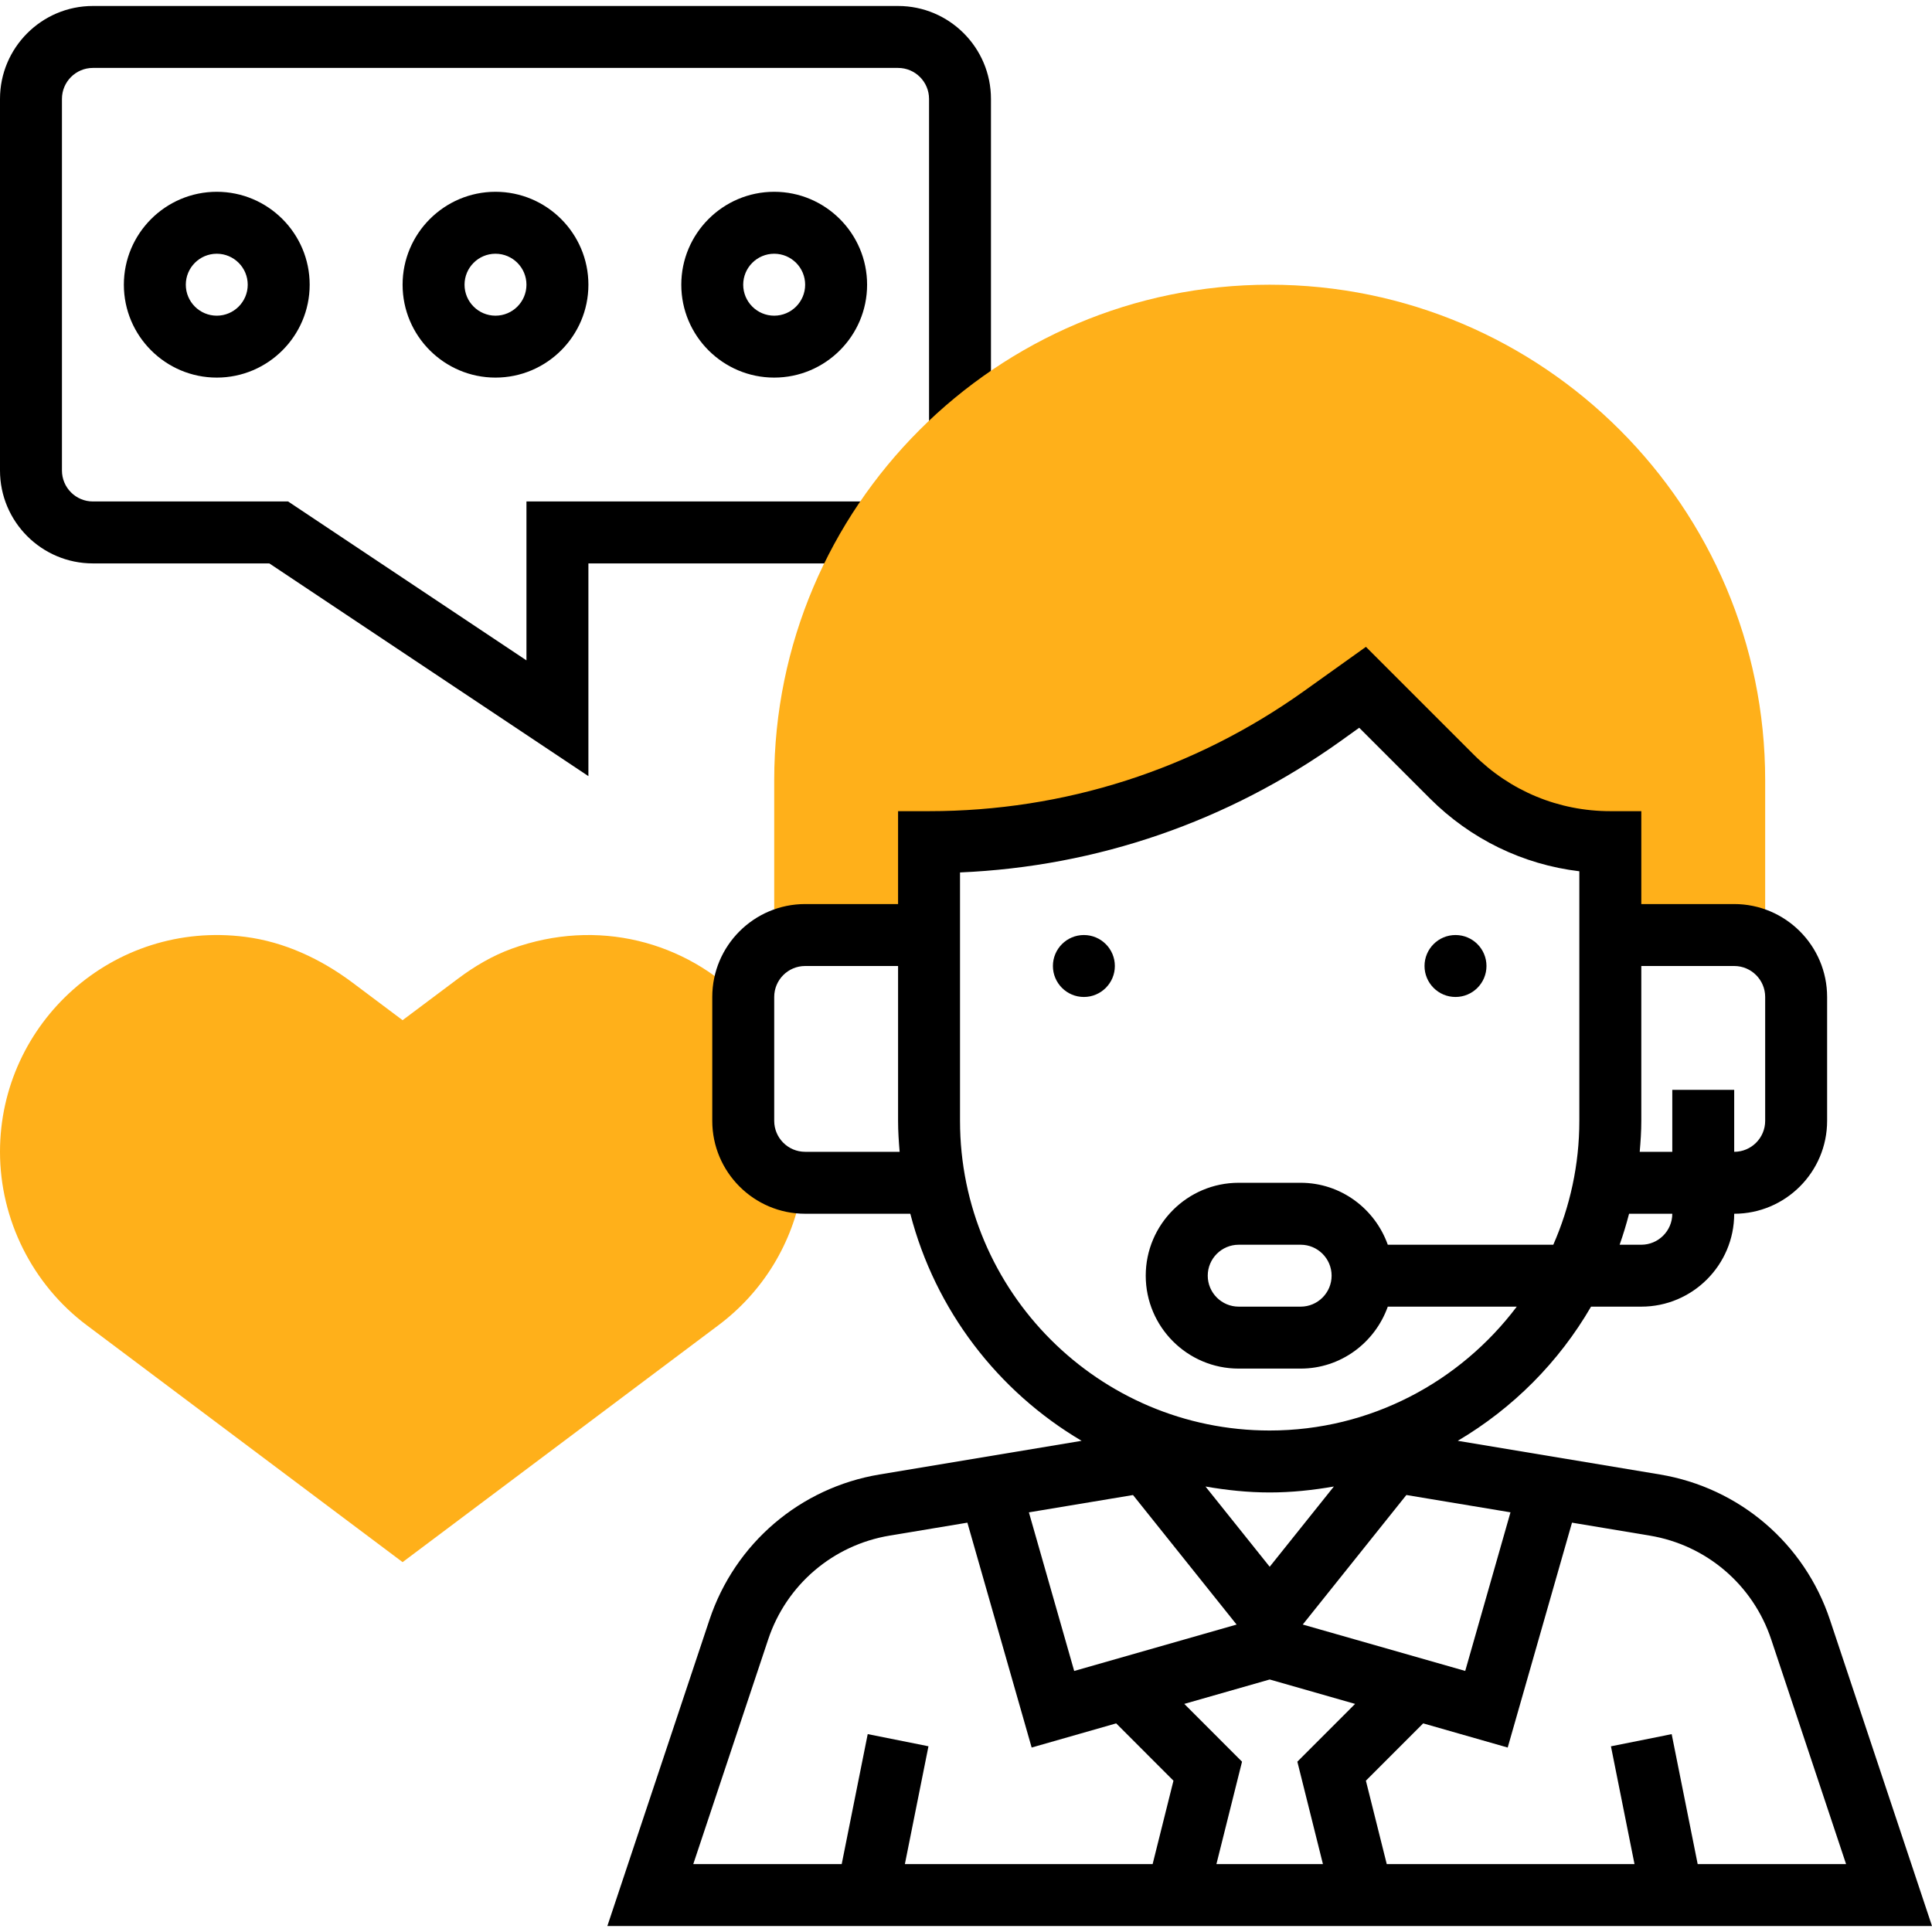 <?xml version="1.0" encoding="UTF-8"?> <svg xmlns="http://www.w3.org/2000/svg" width="63" height="63" viewBox="0 0 63 63" fill="none"><path d="M24.236 37.077V32.63C22.358 30.704 19.489 29.921 16.687 30.936C16.058 31.165 15.475 31.508 14.939 31.91L13.128 33.267L11.493 32.041C10.465 31.271 9.272 30.713 7.998 30.55C3.688 29.997 0 33.356 0 37.559C0 39.771 1.057 41.886 2.829 43.214L13.128 50.939L23.427 43.214C24.884 42.122 25.852 40.532 26.157 38.736L26.165 38.569H25.727C24.903 38.569 24.236 37.901 24.236 37.077Z" fill="#FFB01A"></path><path d="M19.187 25.309L8.782 18.372H3.029C1.359 18.372 0 17.013 0 15.343V3.225C0 1.555 1.359 0.195 3.029 0.195H29.285C30.955 0.195 32.314 1.555 32.314 3.225V14.333H30.295V3.225C30.295 2.668 29.842 2.215 29.285 2.215H3.029C2.472 2.215 2.02 2.668 2.02 3.225V15.343C2.02 15.899 2.472 16.352 3.029 16.352H9.394L17.167 21.534V16.352H28.275V18.372H19.187V25.309Z" fill="black"></path><path d="M7.069 12.313C5.398 12.313 4.039 10.954 4.039 9.284C4.039 7.614 5.398 6.254 7.069 6.254C8.739 6.254 10.098 7.614 10.098 9.284C10.098 10.954 8.739 12.313 7.069 12.313ZM7.069 8.274C6.511 8.274 6.059 8.727 6.059 9.284C6.059 9.84 6.511 10.294 7.069 10.294C7.626 10.294 8.078 9.84 8.078 9.284C8.078 8.727 7.626 8.274 7.069 8.274Z" fill="black"></path><path d="M16.157 12.313C14.487 12.313 13.128 10.954 13.128 9.284C13.128 7.614 14.487 6.254 16.157 6.254C17.828 6.254 19.187 7.614 19.187 9.284C19.187 10.954 17.828 12.313 16.157 12.313ZM16.157 8.274C15.6 8.274 15.148 8.727 15.148 9.284C15.148 9.84 15.6 10.294 16.157 10.294C16.715 10.294 17.167 9.84 17.167 9.284C17.167 8.727 16.715 8.274 16.157 8.274Z" fill="black"></path><path d="M25.245 12.313C23.575 12.313 22.216 10.954 22.216 9.284C22.216 7.614 23.575 6.254 25.245 6.254C26.916 6.254 28.275 7.614 28.275 9.284C28.275 10.954 26.916 12.313 25.245 12.313ZM25.245 8.274C24.688 8.274 24.235 8.727 24.235 9.284C24.235 9.84 24.688 10.294 25.245 10.294C25.803 10.294 26.255 9.84 26.255 9.284C26.255 8.727 25.803 8.274 25.245 8.274Z" fill="black"></path><path d="M41.403 9.284C32.495 9.284 25.246 16.532 25.246 25.441V30.49H30.295V27.461C34.893 27.461 39.376 26.025 43.116 23.352L44.433 22.411L47.34 25.319C48.711 26.69 50.572 27.461 52.511 27.461V30.49H57.56V25.441C57.56 16.532 50.312 9.284 41.403 9.284Z" fill="#FFB01A"></path><path d="M59.672 52.819C58.842 50.328 56.717 48.513 54.128 48.081L47.536 46.983C49.334 45.921 50.834 44.415 51.882 42.608H53.521C55.191 42.608 56.55 41.249 56.55 39.579C58.221 39.579 59.58 38.219 59.58 36.549V32.51C59.58 30.84 58.221 29.48 56.55 29.48H53.521V26.451H52.511C50.828 26.451 49.245 25.796 48.054 24.605L44.541 21.093L42.529 22.53C38.938 25.095 34.708 26.451 30.295 26.451H29.285V29.48H26.256C24.585 29.48 23.226 30.84 23.226 32.51V36.549C23.226 38.219 24.585 39.579 26.256 39.579H29.684C30.498 42.723 32.539 45.371 35.27 46.983L28.679 48.081C26.09 48.513 23.965 50.328 23.135 52.819L19.805 62.805H63L59.672 52.819ZM57.756 53.458L60.198 60.785H55.359L54.511 56.548L52.531 56.945L53.299 60.785H45.22L44.54 58.066L46.408 56.197L49.164 56.985L51.261 49.652L53.795 50.074C55.645 50.382 57.162 51.678 57.756 53.458ZM36.946 48.751L40.324 52.975L35.028 54.488L33.551 49.316L36.946 48.751ZM42.481 52.974L45.86 48.75L49.255 49.315L47.779 54.487L42.481 52.974ZM41.403 51.09L39.309 48.473C39.991 48.592 40.688 48.667 41.403 48.667C42.118 48.667 42.815 48.592 43.496 48.473L41.403 51.09ZM41.403 54.766L44.188 55.562L42.305 57.446L43.139 60.785H39.666L40.501 57.446L38.618 55.562L41.403 54.766ZM53.521 40.589H52.814C52.931 40.258 53.033 39.921 53.122 39.579H54.531C54.531 40.135 54.078 40.589 53.521 40.589ZM56.55 31.5C57.108 31.5 57.56 31.953 57.56 32.51V36.549C57.56 37.106 57.108 37.559 56.55 37.559V35.539H54.531V37.559H53.469C53.498 37.225 53.521 36.891 53.521 36.549V31.5H56.55ZM26.256 37.559C25.698 37.559 25.246 37.106 25.246 36.549V32.51C25.246 31.953 25.698 31.5 26.256 31.5H29.285V36.549C29.285 36.891 29.308 37.225 29.336 37.559H26.256ZM31.305 36.549V28.449C35.775 28.258 40.042 26.789 43.702 24.175L44.322 23.731L46.625 26.034C47.957 27.366 49.66 28.19 51.5 28.411V36.549C51.5 37.985 51.194 39.35 50.651 40.589H45.254C44.836 39.416 43.725 38.569 42.411 38.569H40.391C38.721 38.569 37.361 39.928 37.361 41.598C37.361 43.269 38.721 44.628 40.391 44.628H42.411C43.725 44.628 44.836 43.781 45.254 42.608H49.46C47.615 45.055 44.694 46.647 41.401 46.647C35.835 46.647 31.305 42.117 31.305 36.549ZM43.422 41.598C43.422 42.155 42.97 42.608 42.413 42.608H40.393C39.836 42.608 39.383 42.155 39.383 41.598C39.383 41.042 39.836 40.589 40.393 40.589H42.413C42.97 40.589 43.422 41.042 43.422 41.598ZM25.05 53.458C25.643 51.678 27.161 50.382 29.01 50.074L31.545 49.652L33.641 56.985L36.397 56.197L38.265 58.066L37.586 60.785H29.507L30.276 56.944L28.295 56.547L27.447 60.785H22.607L25.05 53.458Z" fill="black"></path><path d="M47.462 32.51C48.02 32.51 48.472 32.057 48.472 31.5C48.472 30.942 48.02 30.49 47.462 30.49C46.904 30.49 46.452 30.942 46.452 31.5C46.452 32.057 46.904 32.51 47.462 32.51Z" fill="black"></path><path d="M35.344 32.51C35.901 32.51 36.354 32.057 36.354 31.5C36.354 30.942 35.901 30.49 35.344 30.49C34.786 30.49 34.334 30.942 34.334 31.5C34.334 32.057 34.786 32.51 35.344 32.51Z" fill="black"></path></svg> 